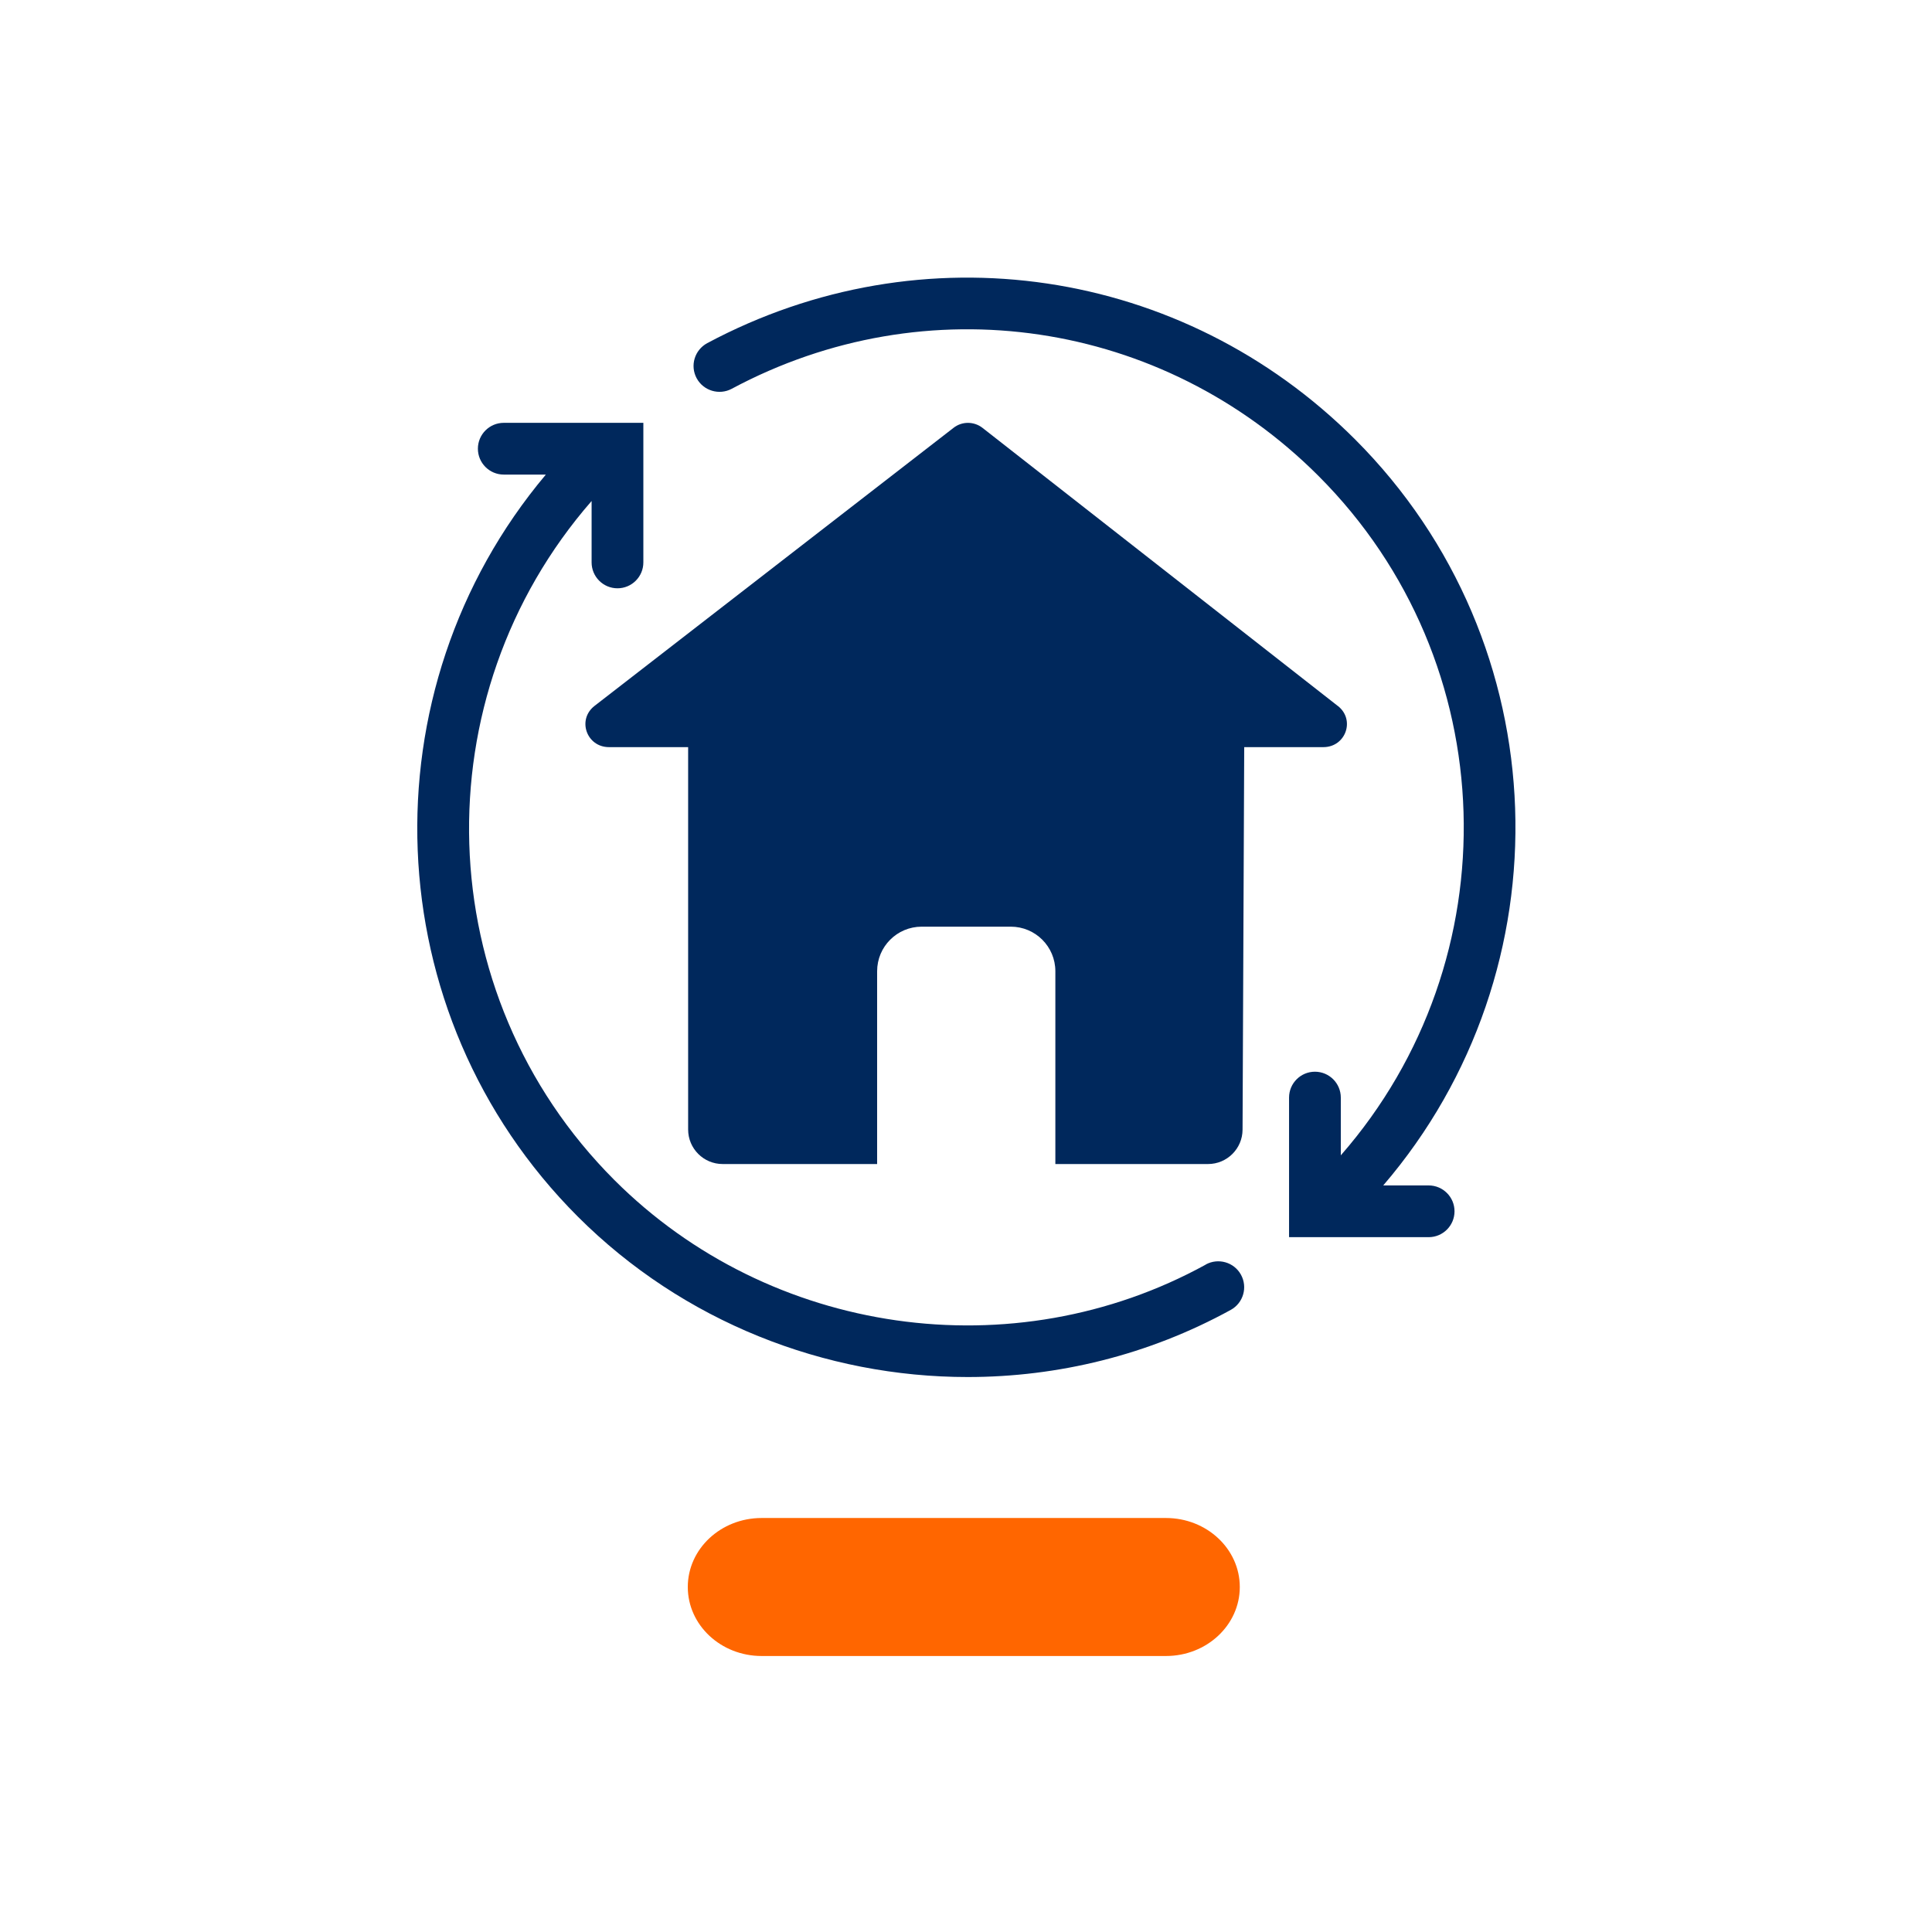 <?xml version="1.0" encoding="UTF-8"?>
<svg id="HG" xmlns="http://www.w3.org/2000/svg" viewBox="0 0 28 28">
  <defs>
    <style>
      .cls-1 {
        fill: #f60;
      }

      .cls-1, .cls-2 {
        stroke-width: 0px;
      }

      .cls-2 {
        fill: #00285c;
      }
    </style>
  </defs>
  <path class="cls-1" d="m16.898,24h-5.86c-.591,0-1.07-.448-1.07-1h0c0-.552.479-1,1.07-1h5.86c.591,0,1.07.448,1.07,1h0c0,.552-.479 1-1.07 1Z"/>
  <g>
    <path class="cls-2" d="m19.388,10.231l-5.149-4.03c-.123-.096-.296-.097-.419-.001l-5.203,4.03c-.257.199-.116.598.209.598h1.147v5.542c0,.276.224.5.5.5h2.239v-2.794c0-.357.289-.646.646-.646h1.291c.357,0,.646.289.646.646v2.794h2.213c.275,0,.499-.223.5-.498l.024-5.544h1.147c.324,0,.466-.397.21-.597Z"/>
    <path class="cls-2" d="m20.705,17.18h-.658c2.682-3.126,2.551-7.852-.409-10.813-2.5-2.499-6.273-3.058-9.388-1.394-.183.099-.252.325-.154.508.099.184.328.25.508.154,2.822-1.512,6.24-1.003,8.504,1.262,2.698,2.699,2.801,7.015.324,9.847v-.837c0-.207-.168-.375-.375-.375s-.375.168-.375.375v2.023h2.023c.207,0,.375-.168.375-.375s-.168-.375-.375-.375Z"/>
    <path class="cls-2" d="m17.476,18.327c-2.792,1.535-6.317,1.029-8.572-1.225-2.696-2.697-2.801-7.009-.33-9.841v.89c0,.207.168.375.375.375s.375-.168.375-.375v-2.023h-2.023c-.207,0-.375.168-.375.375s.168.375.375.375h.61c-2.629,3.126-2.478,7.812.463,10.754,1.526,1.525,3.58,2.325,5.651,2.325,1.307,0,2.62-.318,3.812-.973.182-.1.248-.328.148-.51s-.329-.247-.51-.148Z"/>
  </g>
</svg>
